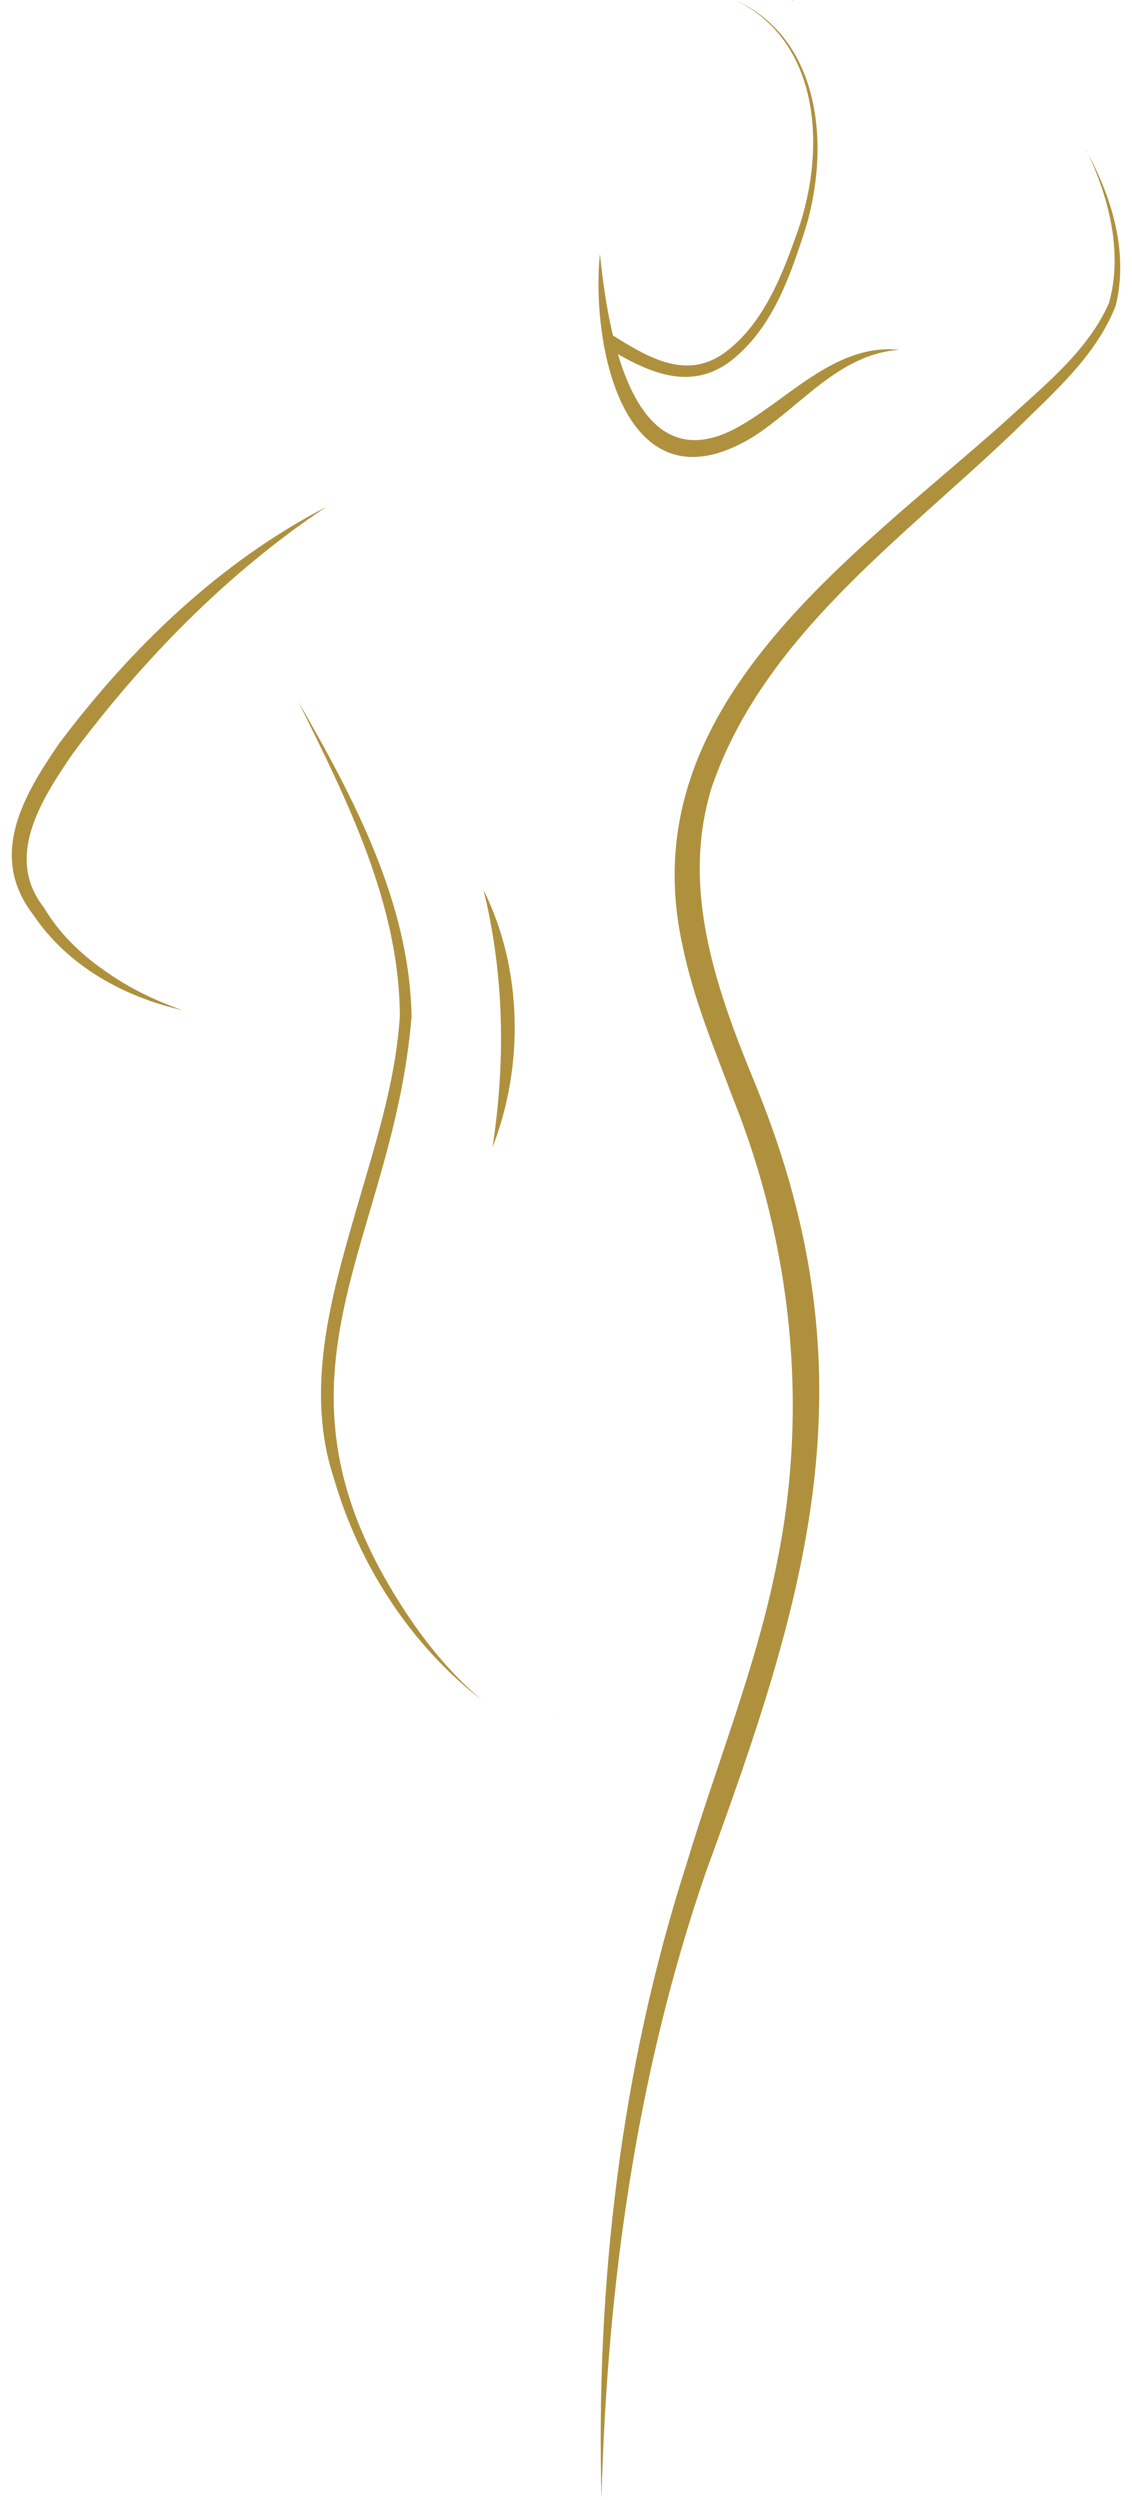 <svg width="48" height="106" viewBox="0 0 48 106" fill="none" xmlns="http://www.w3.org/2000/svg">
<g clip-path="url(#clip0_228_2391)">
<path d="M33.634 0.011L33.559 0.028L33.611 -0L33.634 0.011Z" fill="#AF913D"/>
<path d="M23.564 72.652V72.698L23.546 72.629L23.564 72.652Z" fill="#AF913D"/>
<path d="M46.061 6.384C47.148 8.36 47.864 10.7 47.309 12.964C46.454 15.137 44.64 16.673 43.034 18.268C38.273 22.838 32.374 26.975 30.179 33.382C28.827 37.767 30.422 42.077 32.109 46.168C37.083 58.48 34.229 67.631 29.93 79.382C26.996 87.893 25.742 96.9 25.505 105.93C25.262 96.883 26.314 87.754 29.087 79.111C30.393 74.766 32.109 70.578 32.958 66.198C34.287 59.623 33.57 52.777 31.075 46.555C30.289 44.458 29.393 42.337 28.931 40.043C26.736 29.962 36.147 23.658 42.653 17.84C44.264 16.356 46.125 14.888 47.02 12.854C47.627 10.734 47.02 8.336 46.067 6.378L46.061 6.384Z" fill="#AF913D"/>
<path d="M31.202 0.011C35.003 1.762 35.229 6.678 33.998 10.174C33.397 12.005 32.669 13.906 31.132 15.189C29.278 16.731 27.366 15.732 25.592 14.657L25.886 14.16C27.458 15.143 29.157 16.217 30.867 14.848C32.334 13.687 33.108 11.826 33.721 10.087C35.026 6.655 34.928 1.848 31.202 0.011Z" fill="#AF913D"/>
<path d="M25.441 10.787C25.776 14.057 26.828 20.816 31.508 17.985C33.565 16.778 35.517 14.559 38.129 14.831C35.529 15.021 33.946 17.269 31.86 18.569C26.499 21.758 25.049 14.733 25.436 10.781L25.441 10.787Z" fill="#AF913D"/>
<path d="M13.829 21.498C9.669 24.265 6.064 27.957 3.094 31.944C1.731 33.931 0.182 36.352 1.869 38.49C2.488 39.541 3.389 40.425 4.406 41.136C5.417 41.864 6.555 42.424 7.745 42.834C5.295 42.285 2.88 40.98 1.407 38.784C-0.517 36.283 0.991 33.735 2.505 31.528C5.544 27.478 9.322 23.832 13.829 21.498Z" fill="#AF913D"/>
<path d="M12.638 29.731C14.99 33.821 17.37 38.276 17.451 43.106C16.671 52.65 10.842 58.116 16.81 67.741C17.798 69.353 18.988 70.867 20.438 72.092C17.422 69.757 15.232 66.383 14.158 62.686C12.916 58.931 14.031 55.002 15.088 51.356C15.874 48.629 16.775 45.919 16.954 43.083C16.937 38.339 14.707 33.902 12.638 29.731Z" fill="#AF913D"/>
<path d="M20.883 48.647C21.443 45.018 21.38 41.309 20.502 37.733C22.16 41.055 22.229 45.209 20.883 48.647Z" fill="#AF913D"/>
</g>
<defs>
<clipPath id="clip0_228_2391">
<rect width="47" height="105.931" fill="white" transform="translate(0.5)"/>
</clipPath>
</defs>
</svg>
